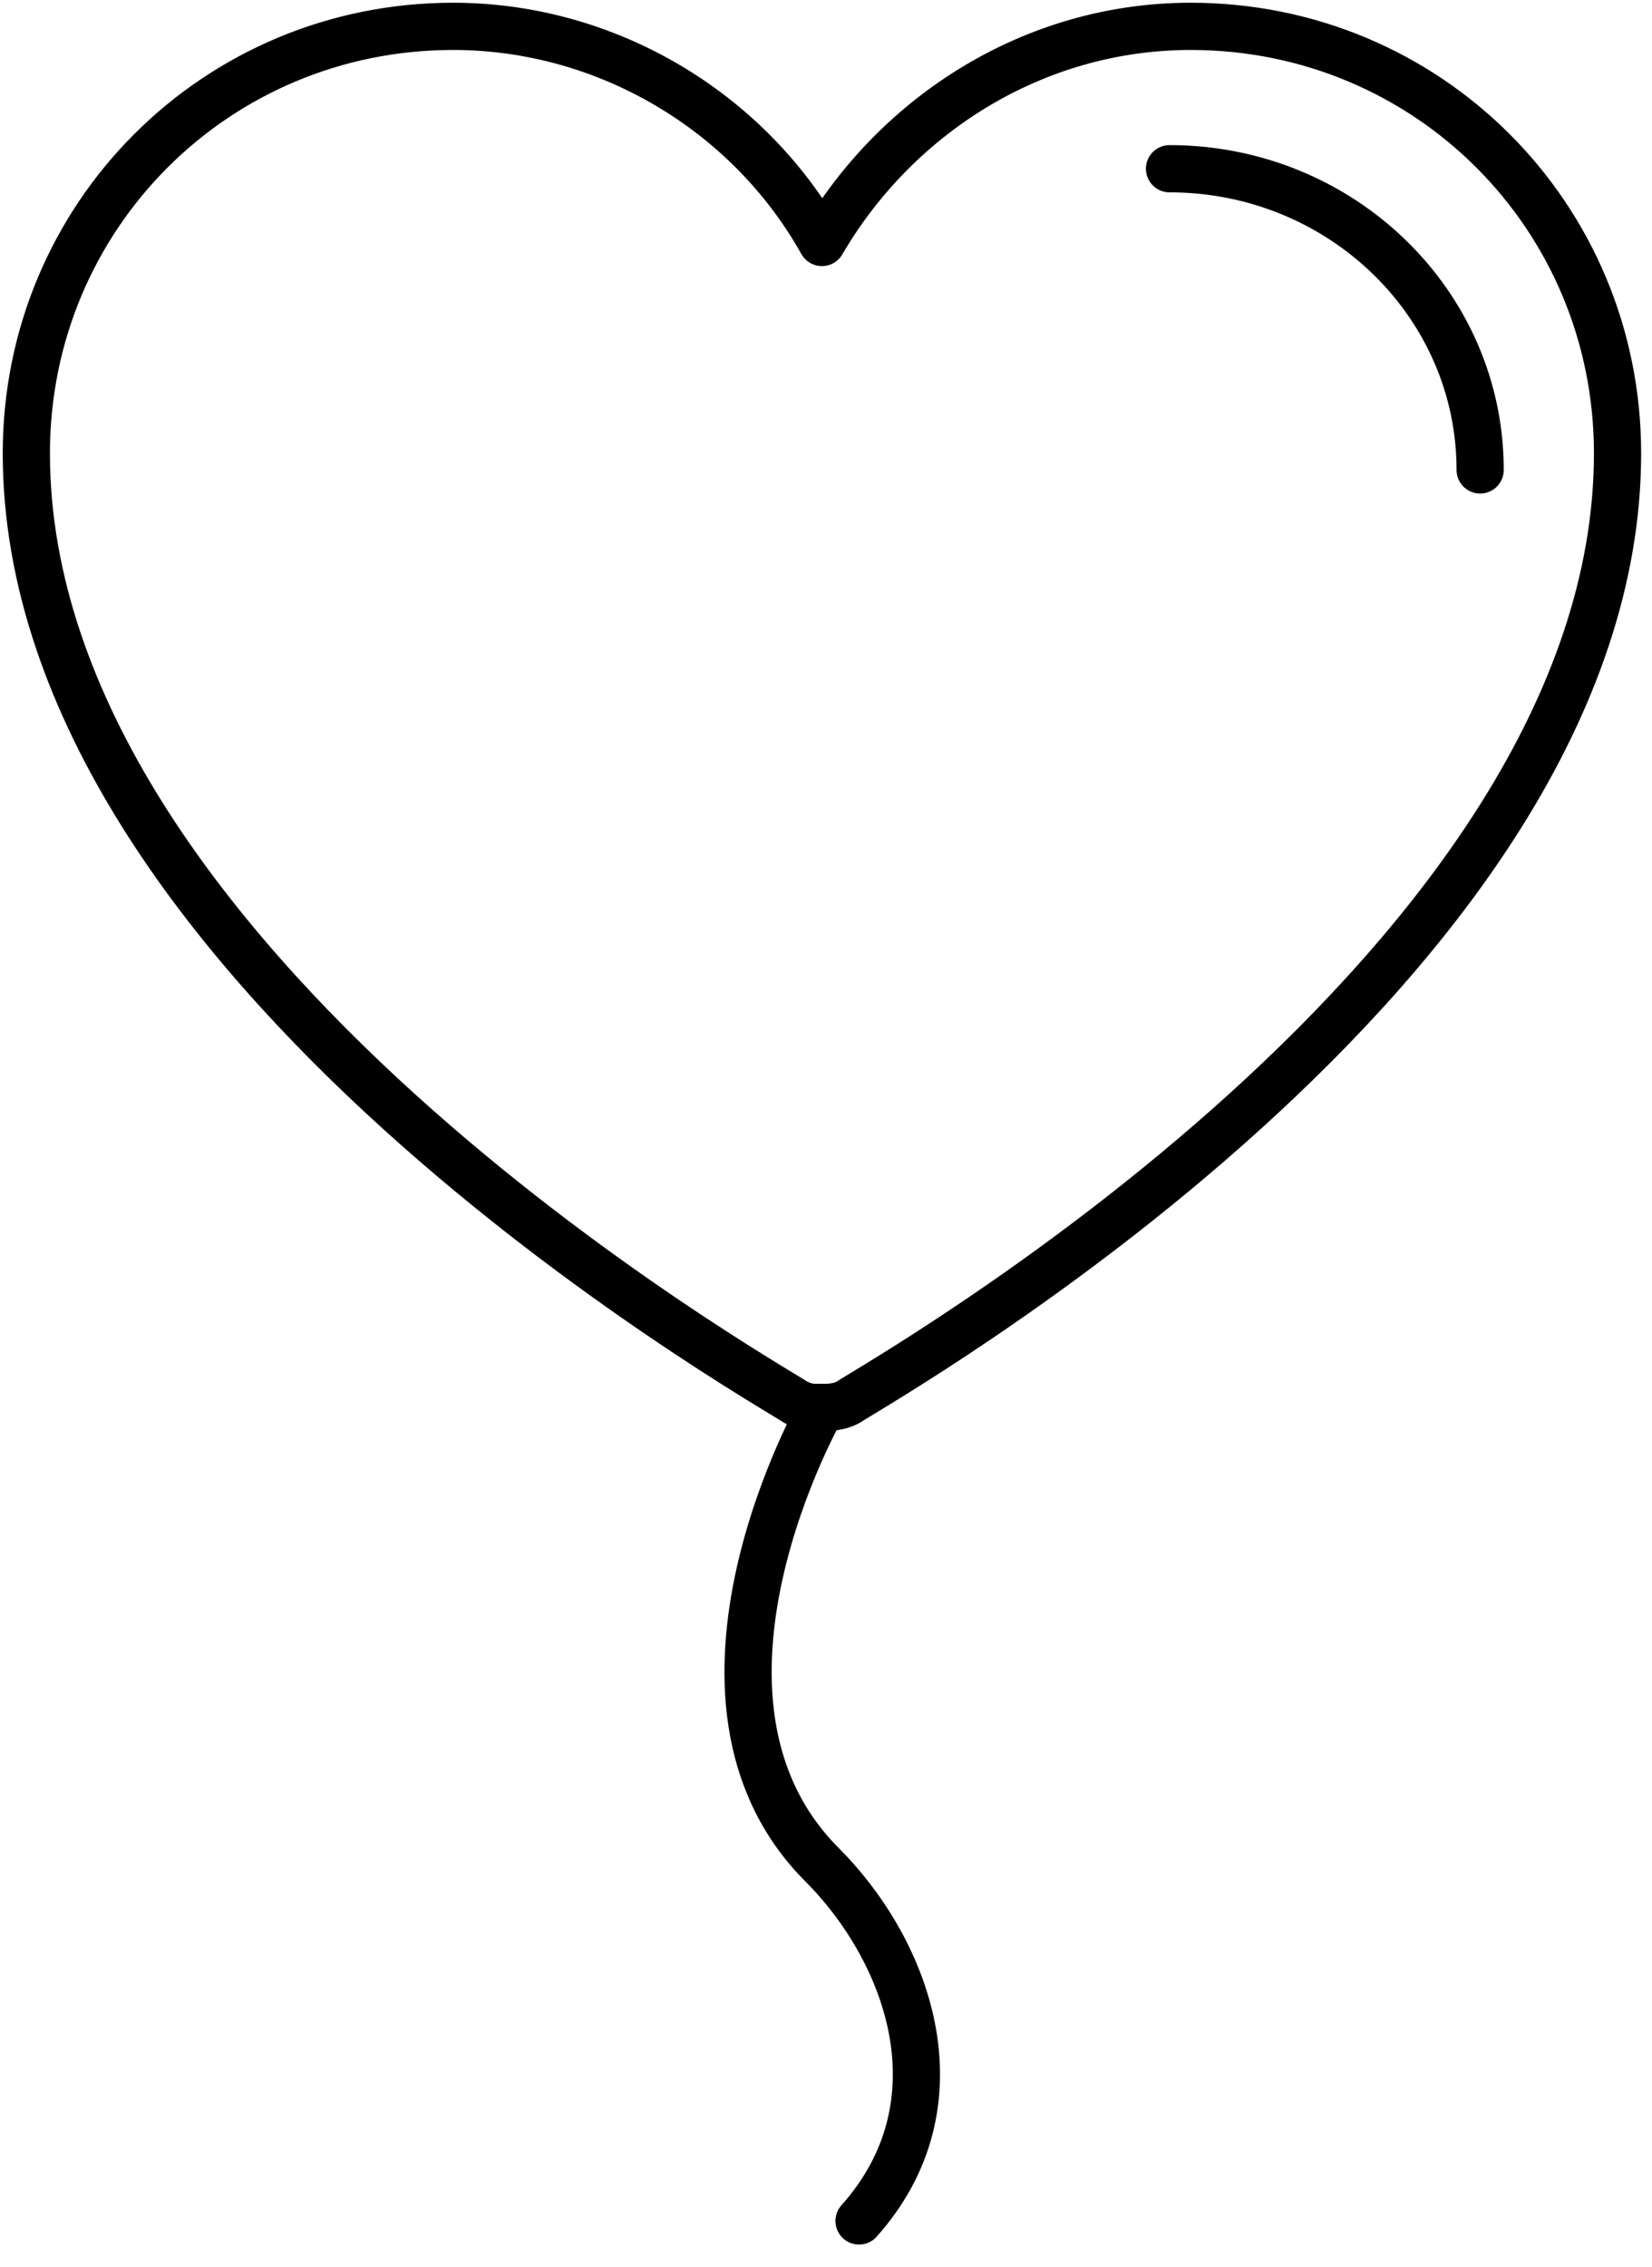 <svg xmlns:xlink="http://www.w3.org/1999/xlink" xmlns="http://www.w3.org/2000/svg" version="1.1" viewBox="0 0 35 48" height="48px" width="35px">
    <title>Group 7</title>
    <g stroke-linecap="round" fill-rule="evenodd" fill="none" stroke-width="1" stroke="none" id="Page-1">
        <g stroke="#000000" transform="translate(-1041, -953)" id="Trialpack-page-Copy-5">
            <g transform="translate(1041, 953)" id="Group-7">
                <path stroke-linejoin="round" id="Stroke-1" d="M17.414,29.805 C17.191,29.805 17.079,29.805 16.856,29.692 C16.186,29.247 0.558,20.428 0.558,9.6 C0.558,4.577 4.577,0.558 9.6,0.558 C12.837,0.558 15.851,2.344 17.414,5.135 C18.977,2.456 21.879,0.558 25.228,0.558 C30.251,0.558 34.27,4.577 34.27,9.6 C34.27,20.428 18.642,29.247 17.972,29.692 C17.775,29.805 17.526,29.805 17.414,29.805 Z"></path>
                <path id="Stroke-3" d="M18.2,47.031 C20.403,44.566 19.289,41.366 17.414,39.485 C13.892,35.954 17.414,29.805 17.414,29.805"></path>
                <path stroke-linejoin="round" id="Stroke-5" d="M24.778,3.573 C28.413,3.573 31.359,6.429 31.359,9.951"></path>
            </g>
        </g>
    </g>
</svg>